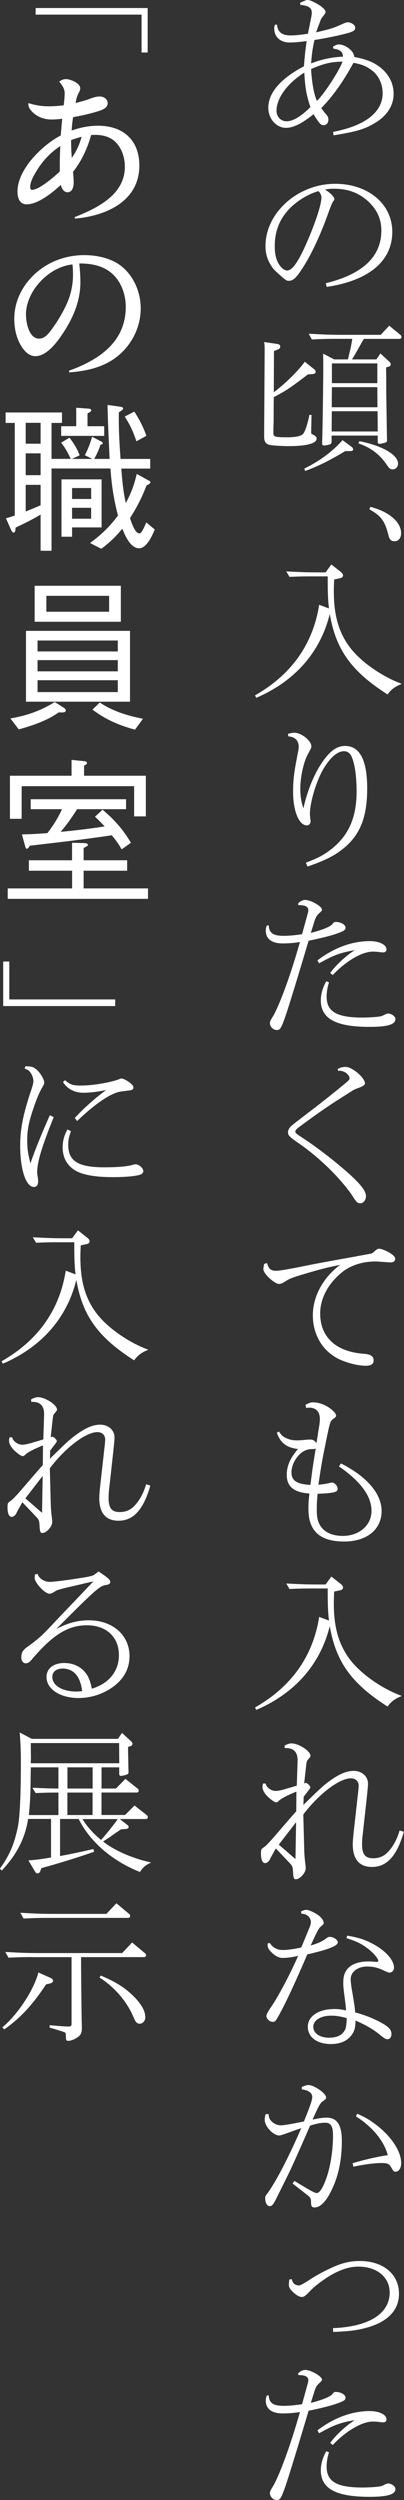 <?xml version="1.0" encoding="UTF-8"?>
<svg id="_レイヤー_2" data-name="レイヤー 2" xmlns="http://www.w3.org/2000/svg" viewBox="0 0 82.08 507.5">
  <rect x="0" y="0" width="82.08" height="507.5" fill="#333333" stroke="none"/>
  <defs>
    <style>
      .cls-1 {
        fill: #fff;
      }
    </style>
  </defs>
  <g id="KV">
    <g>
      <path class="cls-1" d="M67.7,26.77c6.55-1.27,10.04-4.01,10.04-7.86,0-1.96-.88-3.75-2.41-4.79-1.08-.75-1.92-1.08-3.52-1.37-2.05,3.78-4.27,6.91-6.55,9.2.42.55.68.88.91,1.17.42.46.55.72.55,1.17,0,.65-.39,1.11-.95,1.11-.42,0-.65-.13-.98-.59-.65-.88-.78-1.11-1.08-1.63-2.41,1.92-4.11,2.77-5.61,2.77-1.96,0-3.59-1.83-3.59-4.08,0-3.03,2.51-5.94,7.24-8.41.2-2.45.23-2.8.55-5.12-1.53.2-2.61.29-3.42.29-1.92,0-3.16-1.11-3.16-2.84,0-.33.03-.42.16-.78h.39c.13.75.2.98.42,1.27.49.65,1.21.91,2.38.91.95,0,1.5-.07,3.49-.33l.72-3.59c.03-.23.07-.52.07-.68,0-.98-.65-1.44-2.32-1.6l-.07-.42c1.01-.46,1.34-.59,1.53-.59.55,0,2.35.91,3,1.53.46.39.65.68.65.95q0,.2-.46.78c-.39.49-.46.59-.59.98l-.88,2.35c3.23-.75,3.46-.85,5.8-1.89.23-.1.46-.16.59-.16.82.03,1.57.55,1.57,1.11,0,.65-.49.88-3.16,1.5-1.01.26-4.08.85-5.12.98-.46,2.18-.49,2.51-.69,4.76,2.22-.85,4.11-1.24,6.46-1.37.06-.91-.62-1.5-1.89-1.6l-.13-.42c.62-.36.85-.46,1.21-.46.75,0,1.73.46,2.41,1.14.42.42.62.78.72,1.4,2.54.49,3.95,1.08,5.35,2.18,1.73,1.4,2.64,3.26,2.64,5.31,0,2.41-1.37,4.5-3.88,5.97-2.12,1.24-3.68,1.7-8.32,2.45l-.1-.72ZM56.18,22.5c0,1.21.88,2.12,2.05,2.12,1.27,0,2.93-.98,4.83-2.87-.81-2.51-1.04-3.72-1.24-7.01-3.49,2.22-5.64,5.19-5.64,7.76ZM64.37,20.48c1.24-1.04,4.53-6.03,5.22-7.96-2.22,0-3.78.36-6.39,1.5.16,2.74.55,4.96,1.17,6.46Z"/>
      <path class="cls-1" d="M66.2,57.49c7.5-1.83,11.28-5.41,11.28-10.7,0-2.48-1.01-4.5-3.03-6.23-1.86-1.53-3.95-2.25-6.55-2.25-.72,0-1.14.03-1.89.16,1.04.62,1.92,1.5,1.92,1.96,0,.13-.03.16-.26.49-.26.39-.36.68-.91,2.15-1.63,4.66-3.75,9.13-5.61,11.84-1.08,1.6-1.66,2.09-2.48,2.09-.39,0-.49-.03-1.37-.78-1.53-1.34-1.79-1.6-2.28-2.41-.75-1.21-1.08-2.41-1.08-3.88,0-6.75,6.59-12.62,14.15-12.62,6.72,0,11.61,4.11,11.61,9.75,0,5.93-4.76,9.91-13.34,11.18l-.16-.75ZM64.56,38.84c-1.99.59-4.08,1.86-5.64,3.42-2.09,2.12-3.1,4.63-3.1,7.66,0,1.76.29,2.9.98,3.91.49.69,1.04,1.08,1.53,1.08,1.17,0,2.54-2.12,4.6-7.08,1.5-3.65,2.38-6.55,2.38-7.76,0-.52-.46-1.3-.72-1.27l-.03.03Z"/>
      <path class="cls-1" d="M62.54,76.02c-3.68,2.8-4.34,3.23-6.91,4.6-.03,1.27-.03,2.35-.03,2.8,0,1.4,0,2.38-.03,2.77-.03.81-.03,1.43-.03,1.7,0,.78.26.88,2.9.88,1.47,0,2.64-.23,3.03-.59.46-.39.98-1.92,1.4-3.98l.42.03-.07,3.59c0,.2.07.26.33.39.52.23.78.49.78.82,0,.98-2.02,1.53-5.67,1.53-1.5,0-3.46-.13-3.95-.26-.75-.23-1.04-.68-1.04-1.63v-1.27l.1-16.27c0-.72,0-1.01-.1-1.7l2.64.39c.42.07.62.23.62.55,0,.26-.16.46-.52.59l-.75.29-.03,8.38c2.45-1.86,4.96-4.34,6.29-6.2l1.92,1.53c.2.16.29.33.29.52,0,.29-.2.42-.68.46l-.91.07ZM70.14,91.57c-3.07,1.86-5.48,3.06-8.15,4.04l-.16-.49c3.23-1.6,5.74-3.49,7.76-5.77l1.86,1.37c.2.13.29.33.29.49,0,.26-.2.36-.62.36h-.98ZM67.37,88.41v1.21c0,.29-.07.42-.23.52-.23.13-.91.29-1.3.29-.29,0-.39-.13-.39-.42s0-.68.03-1.17c.07-2.38.2-11.38.2-14.28,0-.88,0-1.47-.03-2.77l2.25,1.17h2.8l.1-.49c.42-1.66.55-2.28.78-3.69h-3.46c-1.53,0-2.74.03-4.76.13l-.65-1.17c3.49.2,4.57.23,7.63.23h7.01l1.73-1.86,2.22,1.83c.2.16.26.29.26.46,0,.26-.16.39-.42.39h-7.21c-.33.52-.46.78-.72,1.24l-1.08,1.92c-.16.26-.36.59-.62,1.01h4.96l.82-1.21,1.76,1.63c.26.26.33.39.33.59,0,.23-.13.39-.42.46l-.52.16.03,2.35v2.35c.1,6.29.13,9.59.16,9.95v.13c0,.23-.1.39-.29.46-.42.13-.95.26-1.24.26-.26,0-.36-.13-.36-.46v-1.21h-9.36ZM76.7,83.48h-9.29l-.03,4.11h9.36l-.03-4.11ZM76.66,78.59h-9.23l-.03,4.08h9.29l-.03-4.08ZM76.66,73.77h-9.23v4.01h9.23v-4.01ZM73.01,89.55c4.63.91,7.86,2.77,7.86,4.56,0,.69-.49,1.17-1.11,1.17-.42,0-.68-.2-1.04-.72-1.47-2.25-3.29-3.65-5.9-4.56l.2-.46Z"/>
      <path class="cls-1" d="M75.26,102.89c3.78.98,6.23,3.06,6.23,5.35,0,.98-.52,1.63-1.34,1.63-.65,0-1.01-.33-1.21-1.14-.75-3-1.47-3.98-3.91-5.35l.23-.49Z"/>
      <path class="cls-1" d="M67.34,114.6l1.99,1.57c.23.2.36.42.36.65,0,.26-.16.42-.46.52l-1.34.29c-.03.85-.07,1.5-.07,2.41,0,5.31,1.21,9.03,3.91,12.16,2.35,2.67,6.23,5.28,9.91,6.62-1.4.55-2.15,1.11-2.9,2.15-7.37-4.7-10.5-9.1-11.74-16.34-1.92,7.79-7.11,13.66-14.93,17.02l-.26-.49c7.43-4.24,11.77-10.4,13.04-18.39l1.99.75c-.2-1.6-.26-3.26-.26-5.93v-.59h-3.69c-1.53,0-2.31.03-4.08.1l-.65-1.11c3.07.16,4.14.2,6.95.2h1.04l1.17-1.6Z"/>
      <path class="cls-1" d="M58.5,148.97c.78-.2.98-.23,1.3-.23,1.44,0,3.46,1.63,3.46,2.77,0,.26-.1.49-.65,1.47-.91,1.6-1.6,4.7-1.6,7.14,0,1.53.23,2.9.65,3.95.59-2.9,1.89-6.29,3.29-8.54,1.76-2.84,3.33-4.11,5.15-4.11,3,0,4.5,2.87,4.5,8.64,0,6.59-1.83,10.37-6.39,13.3-1.53.95-3.39,1.76-5.74,2.54l-.33-.78c2.38-.91,3.36-1.4,4.86-2.51,3.72-2.77,5.45-6.52,5.45-11.9,0-3-.33-5.45-.95-6.98-.33-.81-.88-1.24-1.6-1.24-1.34,0-2.77,1.24-4.17,3.55-1.5,2.58-2.77,6.81-2.77,9.29,0,.16.03.39.07.72.03.36.07.55.07.65,0,.49-.33.85-.75.85-1.6,0-2.8-2.9-2.8-6.75,0-2.54.16-3.91,1.04-8.35.06-.29.1-.62.1-.85,0-1.27-.75-2.02-2.12-2.12l-.06-.52Z"/>
      <path class="cls-1" d="M63.16,189.37c2.35-.59,4.14-1.34,4.4-1.83.29-.36.36-.39.65-.39,1.04,0,1.99.55,1.99,1.17,0,.46-.33.68-1.7,1.17-1.27.46-3.36.98-5.8,1.47-2.45,8.22-4.14,13.7-4.83,15.68-.78,2.15-.98,2.45-1.66,2.45s-1.37-.65-1.37-1.4c0-.29.1-.52.39-1.01,1.34-1.99,3.78-8.58,5.71-15.46-1.14.2-2.32.29-3.52.29-2.18,0-3.42-.91-3.42-2.58,0-.39.03-.59.23-1.08h.36c.1,1.56.91,2.12,3.03,2.12,1.08,0,2.45-.13,3.75-.33l1.14-4.14c.1-.29.13-.59.13-.75,0-.49-.39-.85-1.04-.95-.23-.03-.46-.07-.98-.07l-.07-.33c.49-.49.98-.72,1.47-.72,1.11,0,3.39,1.3,3.39,1.96,0,.16-.07.29-.26.46-.75.69-.88.85-1.21,1.73l-.78,2.51ZM64.5,194.95c3.39-2.58,7.04-3.91,10.63-3.91,1.92,0,3.39.72,3.39,1.7,0,.36-.26.59-.62.59-.13,0-.33,0-.52-.03-.65-.1-1.14-.13-1.63-.13-2.18,0-5.45,1.89-8.15,4.76l-.52-.42c1.17-1.6,3.16-3.46,4.99-4.63-2.97.52-4.21.98-7.24,2.67l-.33-.59ZM66.85,199.42c-.33.95-.49,1.96-.49,2.9,0,3.03,2.05,4.24,7.3,4.24,1.17,0,2.84-.1,3.55-.23.42-.1.46-.1,1.14-.46.2-.06.36-.13.49-.13.72,0,1.5.59,1.5,1.11,0,1.11-1.56,1.6-5.25,1.6-6.88,0-9.91-1.66-9.91-5.41,0-1.21.39-2.58,1.11-3.85l.55.23Z"/>
      <path class="cls-1" d="M68.61,217c.62-.33,1.04-.42,1.63-.42,1.34,0,3.91,2.22,3.91,3.36q0,.46-1.53.98c-.36.13-.75.29-1.08.52l-.98.62c-3.78,2.38-5.31,3.42-9.52,6.52-.72.52-1.04.85-1.04,1.11,0,.29.06.36,1.63,1.4,3.07,2.02,6.2,4.47,9.07,6.98,2.61,2.35,3.65,3.68,3.65,4.76,0,.78-.52,1.43-1.17,1.43-.55,0-.78-.23-1.7-1.7-2.38-3.42-6.36-7.34-10.3-10.14-2.41-1.66-2.67-1.92-2.67-2.58,0-.42.2-.78.65-1.27q.2-.2,5.15-3.98c1.4-1.08,3.72-2.93,5.54-4.43,1.01-.85,1.17-1.01,1.17-1.24,0-.75-1.04-1.56-1.99-1.56h-.36l-.07-.36Z"/>
      <path class="cls-1" d="M75.03,254.53c.49-.06.59-.1.88-.36.65-.59.82-.69,1.14-.69.42,0,1.57.46,2.35.98.62.42.88.72.88,1.11,0,.42-.36.69-.88.69-.33,0-1.04-.07-2.02-.13-.36-.03-.72-.06-1.08-.06-2.64,0-5.09.78-6.85,2.22-2.8,2.28-4.4,5.31-4.4,8.31,0,4.86,3.23,7.83,8.97,8.22,1.3.1,1.89.52,1.89,1.34,0,.72-.52,1.08-1.56,1.08-1.34,0-3.16-.39-4.79-1.04-3.72-1.47-6-4.96-6-9.2,0-3.82,2.05-7.63,5.54-10.24-2.58.52-4.01.88-6.98,1.76-2.93.88-3.26,1.01-4.37,1.73-.42.26-.78.39-1.01.39-.98,0-3.23-2.09-3.23-3,0-.23.03-.42.16-1.08l.59-.16c.33,1.21.75,1.56,1.92,1.56.55,0,1.86-.23,4.47-.72,2.48-.52,4.6-.91,6-1.17,1.79-.33,3.59-.65,5.41-.98l2.97-.55Z"/>
      <path class="cls-1" d="M56.67,290.6c.33.46.46.62.65.81.65.59,1.79.98,2.97.98.39,0,.85-.03,1.34-.07.52-.06,1.11-.1,1.37-.1.59,0,.85.16,1.3.72l.59-3.72c.07-.46.1-.85.1-1.17,0-1.47-.78-2.31-2.18-2.31-.07,0-.26.03-.59.06l-.16-.62c.62-.36,1.11-.52,1.5-.52.88,0,1.92.29,2.8.78,1.08.62,1.92,1.44,1.92,1.92,0,.16-.1.33-.33.49-.33.23-.52.39-.52.42-.39.42-.49.75-1.6,6.33-.46,2.28-.72,3.95-1.14,6.78.72-.03,1.76-.2,2.35-.36.13-.03.29-.07.42-.07.52,0,1.14.69,1.14,1.3,0,.65-.82.85-4.08.98-.13,1.57-.16,1.99-.16,3.26,0,1.17.1,1.89.39,2.58.72,1.76,2.45,2.71,4.89,2.71,3.36,0,5.84-2.15,5.84-5.09s-2.12-5.9-6.62-9.03l.42-.59c5.28,2.67,8.25,6.16,8.25,9.65,0,3.75-3,6.2-7.6,6.2-4.92,0-7.27-2.12-7.27-6.62,0-.91.03-1.63.2-3.13-3.13-.2-4.6-1.4-4.6-3.78,0-1.79.68-3.39,2.28-5.25-2.35-.29-3.52-1.21-4.3-3.29l.42-.26ZM63.46,294.15c-1.4,0-2.51.68-3.42,2.12-.55.85-.82,1.73-.82,2.64,0,1.66,1.11,2.38,3.85,2.51.42-3.29.49-3.81,1.08-7.4-.13.1-.29.13-.68.13Z"/>
      <path class="cls-1" d="M67.34,320.05l1.99,1.57c.23.2.36.42.36.65,0,.26-.16.42-.46.52l-1.34.29c-.03.85-.07,1.5-.07,2.41,0,5.31,1.21,9.03,3.91,12.16,2.35,2.67,6.23,5.28,9.91,6.62-1.4.55-2.15,1.11-2.9,2.15-7.37-4.7-10.5-9.1-11.74-16.34-1.92,7.79-7.11,13.66-14.93,17.02l-.26-.49c7.43-4.24,11.77-10.4,13.04-18.39l1.99.75c-.2-1.6-.26-3.26-.26-5.93v-.59h-3.69c-1.53,0-2.31.03-4.08.1l-.65-1.11c3.07.16,4.14.2,6.95.2h1.04l1.17-1.6Z"/>
      <path class="cls-1" d="M54.88,377.38c-.29.52-.65.82-1.01.82-.55,0-.85-.69-.85-1.89,0-.88.03-.95.65-1.37.29-.2.78-.69,1.66-1.66,2.25-2.61,3.85-4.47,4.86-5.61l.03-3.98c-1.6.62-3.26,1.47-3.59,1.89-.2.2-.39.29-.52.29-.33,0-1.17-.62-1.83-1.27-.62-.68-.95-1.3-.95-1.83,0-.16.03-.46.1-.72h.55c.1.75,1.11,1.5,2.02,1.5.46,0,1.08-.13,1.79-.33.2-.06.72-.23,1.44-.42l.65-.2.42-.13.16-4.92v-.29c0-1.56-.78-2.41-2.32-2.41h-.29l-.03-.49.2-.13c.62-.26.85-.33,1.21-.33,1.47,0,3.85,1.56,3.85,2.51,0,.16-.1.33-.46.72-.13.16-.26.36-.26.36-.07.16-.13.62-.2,1.27l-.36,3.26c.2-.06.29-.1.39-.1.2,0,.85.62.85.85,0,.1-.06.23-.13.36l-1.21,1.6-.06,1.66c3.33-3.26,3.75-3.65,4.92-4.56,2.15-1.63,3.75-2.35,5.28-2.35,1.7,0,2.93,1.11,2.93,2.64,0,.29-.1,1.34-.26,2.87l-.85,7.7c-.07.55-.1,1.14-.1,1.73,0,1.99.65,2.8,2.25,2.8,1.79,0,3-.85,4.24-2.93.49-.88.82-1.63,1.14-2.71l.85.26c-1.37,4.86-3.42,7.14-6.46,7.14-2.58,0-3.91-1.56-3.91-4.63,0-.49.07-1.27.13-1.92l.91-8.15c.1-.85.16-1.53.16-1.79,0-.91-.62-1.5-1.6-1.5-2.32,0-6.49,3.16-9.65,7.34l.2,7.53c.03.75.1,1.63.23,2.61.03.33.06.59.06.78,0,.91-1.17,2.22-1.99,2.22-.42,0-.52-.23-.59-1.53-.03-.91-.16-1.21-.59-1.66l-2.9-3.06-1.21,2.18ZM60.03,377.38l.13-7.5-3.52,4.57,3.39,2.93Z"/>
      <path class="cls-1" d="M62.93,391.17c.13-.33.23-.75.23-1.01,0-.52-.29-1.04-.75-1.34-.26-.2-.49-.26-1.21-.39v-.46c.68-.26.82-.29,1.01-.29.46,0,1.43.42,2.25.95.78.49,1.3,1.21,1.3,1.7,0,.26-.03.26-.72.88-.29.23-.98,1.6-1.92,3.72,1.76-.55,2.32-.81,3.36-1.6.16-.1.36-.16.52-.16.75,0,1.63.59,1.63,1.11,0,.72-1.92,1.47-6.2,2.45-2.28,5.32-4.04,9.16-5.48,11.84-.95,1.73-1.04,1.86-1.53,1.86-.65,0-1.3-.62-1.3-1.24q0-.42,1.21-2.15c1.63-2.54,3.59-6.29,5.25-10.01-1.34.29-2.32.42-3.2.42-.72,0-1.6-.46-2.31-1.24-.59-.59-.72-.91-.69-1.7l.42-.1c.62.95,1.53,1.43,2.67,1.43.91,0,2.38-.2,3.75-.52l1.7-4.14ZM70.56,392.93c2.41.39,3.95.91,5.87,2.05,2.22,1.34,3.62,3.06,3.62,4.47,0,.52-.42.98-.91.98-.2,0-.52-.13-.88-.29-1.34-.68-2.35-.95-3.65-.95-1.92,0-3.36,1.08-3.36,2.54,0,.59.1,1.47.36,2.87.42,2.61.46,2.74.55,3.91,1.86.46,4.34,1.47,5.8,2.38,1.14.68,1.57,1.24,1.57,2.02,0,.62-.33,1.04-.78,1.04-.39,0-.62-.13-1.66-.98-1.27-1.04-2.97-2.02-4.86-2.8-.03,1.53-.23,2.18-.85,3-.91,1.17-2.28,1.76-4.14,1.76-2.84,0-4.7-1.4-4.7-3.52s2.15-3.59,5.41-3.59c.82,0,1.37.06,2.35.29l-.03-.59c-.03-.29-.16-1.44-.39-3.16-.1-.85-.16-1.57-.13-1.99v-.13c0-2.64,1.83-4.08,5.15-4.08.26,0,.85.03,1.17.07.36.03.46.03.52.03.16,0,.26-.1.26-.23,0-.52-1.17-1.83-2.51-2.77-1.21-.85-2.12-1.24-3.95-1.83l.16-.52ZM67.24,409.17c-2.09,0-3.59.95-3.59,2.25s1.27,2.22,3.23,2.22c1.79,0,2.9-.65,3.36-1.96.1-.33.2-1.34.2-2.02-1.44-.39-2.15-.49-3.2-.49Z"/>
      <path class="cls-1" d="M59.8,442.7c3.13,1.92,4.14,2.48,4.53,2.48.62,0,1.3-1.08,1.99-3.07.82-2.28,1.34-5.67,1.34-8.67,0-1.79-.46-2.54-1.56-2.54-.91,0-1.73.16-3.1.59-3.33,7.63-3.85,8.77-5.9,12.85-.29.59-.59,1.21-.88,1.76-.68,1.4-.95,1.73-1.43,1.73-.52,0-.91-.68-.91-1.56,0-.42.07-.55.42-.98,1.73-2.35,4.43-7.53,6.91-13.3-.33.13-.62.23-.68.23l-2.35.85q-1.17.42-1.43.42c-1.24,0-2.97-1.83-2.97-3.2,0-.33.07-.72.2-1.14h.59c.03.65.16.95.42,1.27.59.68,1.3,1.01,2.12,1.01.55,0,2.18-.29,4.63-.78,1.24-3.03,1.7-4.34,1.7-4.99,0-.82-.78-1.37-2.12-1.53v-.49c.72-.29,1.01-.39,1.34-.39,1.17,0,3.59,1.7,3.59,2.51,0,.29-.07.36-.75.85-.42.26-.91,1.17-1.99,3.65,1.47-.29,2.05-.39,2.84-.39,2.15,0,3.1,1.47,3.1,4.76,0,4.11-.78,7.53-2.41,10.6-1.01,1.89-2.09,2.87-3.13,2.87-.55,0-.72-.26-.72-1.11,0-.75-.1-.91-.95-1.57l-2.8-2.18.39-.52ZM71.64,439.11c2.71-.78,4.83-1.27,7.14-1.63-.72-2.84-3.13-5.77-6.46-7.86l.26-.55c1.66.78,2.05.98,3.03,1.66,3.55,2.45,5.9,5.77,5.9,8.38,0,1.01-.49,1.73-1.14,1.73-.39,0-.39-.03-1.01-1.08-.33-.52-.78-.68-1.79-.68-1.47,0-3.55.26-5.77.75l-.16-.72Z"/>
      <path class="cls-1" d="M59.28,462.66c.16.82.68,1.27,1.5,1.27q.36,0,2.15-1.17c1.17-.78,3.1-1.83,4.5-2.45,2.05-.95,3.75-1.34,5.67-1.34,4.76,0,7.96,2.67,7.96,6.65,0,3.36-2.32,5.74-6.65,6.91-1.76.49-3.55.72-6.36.82l-.36.03-.03-.78c7.3-.29,11.51-2.94,11.51-7.24,0-3.1-2.58-5.25-6.36-5.25-1.7,0-3.42.52-5.41,1.63-1.56.88-3.55,2.38-4.47,3.39-.91.95-1.17,1.14-1.63,1.14-.55,0-1.37-.52-2.12-1.37-.36-.39-.49-.68-.49-1.17,0-.26,0-.39.1-1.01l.49-.07Z"/>
      <path class="cls-1" d="M63.16,487.77c2.35-.59,4.14-1.34,4.4-1.83.29-.36.36-.39.65-.39,1.04,0,1.99.55,1.99,1.17,0,.46-.33.68-1.7,1.17-1.27.46-3.36.98-5.8,1.47-2.45,8.22-4.14,13.7-4.83,15.68-.78,2.15-.98,2.45-1.66,2.45s-1.37-.65-1.37-1.4c0-.29.1-.52.39-1.01,1.34-1.99,3.78-8.58,5.71-15.46-1.14.2-2.32.29-3.52.29-2.18,0-3.42-.91-3.42-2.58,0-.39.03-.59.23-1.08h.36c.1,1.56.91,2.12,3.03,2.12,1.08,0,2.45-.13,3.75-.33l1.14-4.14c.1-.29.13-.59.13-.75,0-.49-.39-.85-1.04-.95-.23-.03-.46-.07-.98-.07l-.07-.33c.49-.49.98-.72,1.47-.72,1.11,0,3.39,1.3,3.39,1.96,0,.16-.07.29-.26.46-.75.69-.88.85-1.21,1.73l-.78,2.51ZM64.5,493.34c3.39-2.58,7.04-3.91,10.63-3.91,1.92,0,3.39.72,3.39,1.7,0,.36-.26.59-.62.59-.13,0-.33,0-.52-.03-.65-.1-1.14-.13-1.63-.13-2.18,0-5.45,1.89-8.15,4.76l-.52-.42c1.17-1.6,3.16-3.46,4.99-4.63-2.97.52-4.21.98-7.24,2.67l-.33-.59ZM66.85,497.81c-.33.95-.49,1.96-.49,2.9,0,3.03,2.05,4.24,7.3,4.24,1.17,0,2.84-.1,3.55-.23.42-.1.46-.1,1.14-.46.2-.06.36-.13.49-.13.72,0,1.5.59,1.5,1.11,0,1.11-1.56,1.6-5.25,1.6-6.88,0-9.91-1.66-9.91-5.41,0-1.21.39-2.58,1.11-3.85l.55.23Z"/>
      <path class="cls-1" d="M30,1.63v9.03h-1.24V2.97H7.24v-1.34h22.76Z"/>
      <path class="cls-1" d="M14.97,37.04c0,.78-.23,1.99-1.24,1.99-.78,0-1.24-.82-1.37-1.5-1.66,1.53-4.6,3.95-6.95,3.95-1.47,0-1.86-1.37-1.86-2.61,0-4.5,5.05-9.42,8.8-11.38.07-1.14.2-2.25.29-3.39-.72.1-1.43.16-2.18.16-1.63,0-3.16-.62-4.21-1.89-.36-.42-.52-.88-.49-1.44,1.37.42,2.64.65,4.11.65,1.01,0,2.05-.07,3.07-.2.1-.81.2-1.63.2-2.45,0-.95-.52-1.66-1.11-2.35.42-.33.82-.52,1.37-.52.88,0,2.9.81,2.9,1.86,0,.36-.16.65-.33.98-.36.62-.49,1.34-.62,2.02.78-.2,1.53-.42,2.32-.65.81-.29,1.7-.69,2.61-.69.75,0,1.6.52,1.6,1.37,0,1.04-1.24,1.43-2.38,1.76-1.53.46-3.1.78-4.66,1.08-.13.88-.23,1.79-.29,2.71,1.73-.62,3.55-.98,5.38-.98,5.05,0,8.38,2.9,8.38,8.09,0,7.27-6.82,10.24-13.08,10.76l-.07-.29c4.6-1.83,10.21-4.53,10.21-10.24,0-2.09-.82-4.4-2.61-5.58-1.01-.65-2.19-.88-3.39-.88-.29,0-.59,0-.85.03-.78,2.71-1.92,5.25-3.68,7.47.06.72.13,1.43.13,2.15ZM7.47,34.63c-.78,1.24-1.34,2.38-1.34,3.36,0,.26.1.55.39.55,1.43,0,4.6-2.74,5.64-3.75-.03-1.7,0-3.42.1-5.15-1.96,1.27-3.59,3-4.79,4.99ZM14.45,28.93c0,1.04.07,2.09.13,3.13.91-1.3,1.6-2.74,1.99-4.3-.72.2-1.43.42-2.12.68v.49Z"/>
      <path class="cls-1" d="M16.34,57.17c0,3.95-1.47,7.37-3.65,10.63-1.17,1.76-3.23,4.5-5.51,4.5-.95,0-1.76-.59-2.32-1.3-1.4-1.73-1.96-4.04-1.96-6.26,0-3.36,1.43-6.39,3.78-8.74,2.77-2.77,6.52-4.21,10.43-4.21,2.35,0,4.86.49,6.88,1.76,3,1.96,4.6,5.58,4.6,9.06,0,4.66-2.74,9-6.85,11.09-2.35,1.21-5.05,1.7-7.66,1.89l-.07-.33c6.03-2.18,11.54-5.8,11.54-12.95,0-3.23-1.47-6.52-4.53-7.92-1.53-.72-3.26-.91-4.92-.91.13,1.24.23,2.45.23,3.68ZM5.28,63.88c0,1.57.59,4.86,2.67,4.86,1.24,0,2.05-1.17,2.87-2.32.88-1.24,1.66-2.54,2.35-3.91,1.11-2.18,1.66-4.34,1.66-6.81,0-.68-.03-1.37-.1-2.02-4.79.46-9.46,5.38-9.46,10.21Z"/>
      <path class="cls-1" d="M25.56,102.1c1.08-1.96,1.73-3.75,2.22-5.9l2.18,1.21c.49.26.59.29.59.52,0,.26-.59.52-.78.62-.91,2.38-1.99,4.5-3.36,6.62.49,1.5,1.14,3.1,1.89,3.1.39,0,.65-.46,1.43-2.22l1.7,1.43c-.46,1.21-1.66,3.82-3.16,3.82-1.76,0-2.9-2.64-3.42-3.98-1.24,1.53-2.67,2.9-4.27,4.08l-2.28-1.17c2.25-1.66,4.01-3.33,5.67-5.58-.85-3.2-1.3-6.26-1.53-9.55h-11.97v16.7h-2.22v-7.34c-1.63.98-3.36,1.83-5.09,2.64,0,.26,0,1.01-.39,1.01-.26,0-.46-.42-.55-.62l-1.01-2.28c.59-.16,1.21-.36,1.79-.55v-18.81h-1.86v-2.12h11.45v2.12h-2.12v7.3h3.91c-.62-1.27-1.08-2.18-1.96-3.29l1.7-1.01c.88,1.17,1.57,2.22,2.05,3.59l-1.57.72h4.17l-1.53-.75c.65-1.27,1.08-2.35,1.47-3.75l1.7.88c.33.16.46.23.46.42,0,.16-.1.23-.46.33-.36,1.08-.72,1.89-1.27,2.87h3.13c-.16-3.65-.36-7.3-.42-10.96l2.38.33c.49.06.78.13.78.39,0,.29-.62.62-.85.75-.03.39-.03.75-.03,1.14,0,2.77.16,5.58.36,8.35h6.03v1.96h-5.87c.16,2.35.39,4.7.91,7.01ZM8.25,85.83h-3.03v4.24h3.03v-4.24ZM8.25,92.03h-3.03v4.43h3.03v-4.43ZM8.25,98.42h-3.03v5.41c1.01-.39,2.02-.82,3.03-1.27v-4.14ZM15.49,82.77l2.22.16c.59.03.82.1.82.36,0,.23-.23.36-.75.62v2.61h3.39v1.96h-8.74v-1.96h3.06v-3.75ZM14.64,107.06v1.89h-2.15v-11.64h8.15v9.75h-6ZM18.52,99.07h-3.88v2.22h3.88v-2.22ZM18.52,103.08h-3.88v2.22h3.88v-2.22ZM27.29,83.55c1.08,1.7,1.76,3,2.45,4.92l-2.02,1.11c-.68-1.99-1.24-3.26-2.38-5.02l1.96-1.01Z"/>
      <path class="cls-1" d="M2.12,145.84c3.36-.59,6.1-1.53,9-3.33l1.92,1.21c.13.1.33.29.33.49,0,.33-.36.42-.85.42-.2,0-.39-.03-.59-.03-2.28,1.66-5.38,2.71-8.12,3.46l-1.7-2.22ZM5.28,128.06h21.13v14.38H5.28v-14.38ZM7.04,126.21v-7.3h17.51v7.3H7.04ZM23.93,132.24v-2.22H7.63v2.22h16.3ZM7.63,136.28h16.3v-2.28H7.63v2.28ZM7.63,140.49h16.3v-2.41H7.63v2.41ZM22.17,124.18v-3.23h-12.75v3.23h12.75ZM20.28,142.61c2.61,1.76,5.71,2.71,8.77,3.29l-1.63,2.22c-3.29-.91-5.9-2.02-8.64-4.08l1.5-1.44Z"/>
      <path class="cls-1" d="M14.64,171.08l2.51.06c.23,0,.72.1.72.36,0,.23-.68.55-.88.62v2.51h8.84v2.12h-8.84v3.59h13.08v2.12H1.57v-2.12h13.08v-3.59H5.87v-2.12h8.77v-3.55ZM14.54,154.25l2.51.26c.36.03.62.1.62.39,0,.26-.39.42-.59.52v2.05h12.55v8.25h-2.38v-6.13H4.4v6.62h-2.38v-8.74h12.52v-3.23ZM24.72,172.42c-.62-1.11-1.21-1.89-2.02-2.87-5.51.85-11.09,1.47-16.63,2.12-.23.39-.42.62-.65.62-.16,0-.23-.23-.29-.46l-.68-2.45c1.73-.03,3.46-.13,5.18-.26,1.24-1.63,2.12-3,2.97-4.86h-6.36v-2.02h19.37v2.02h-9.95c-1.04,1.66-2.09,3.13-3.33,4.6,3-.29,5.97-.62,8.93-1.11-.65-.68-1.27-1.34-1.96-1.96l1.53-1.43c2.41,2.02,4.14,3.98,5.77,6.72l-1.89,1.34Z"/>
      <path class="cls-1" d="M.65,204.21v-9.03h1.24v7.7h21.52v1.34H.65Z"/>
      <path class="cls-1" d="M5.18,216.44c1.17.03,1.53.13,2.05.52.82.59,1.76,2.09,1.76,2.8,0,.23-.1.42-.42,1.01-.59.98-1.21,2.48-1.83,4.37-.95,2.8-1.21,4.27-1.21,6.49,0,1.5.16,2.61.65,4.53.85-2.51,2.32-6.13,3.95-9.78l.78.39c-2.45,6.1-3.36,9.13-3.36,11.22,0,.16,0,.2.13,1.01.03.26.07.52.07.78,0,.75-.29,1.17-.85,1.17-1.63,0-2.8-3.52-2.8-8.41,0-3.33.62-6.49,2.22-11.18.36-1.11.46-1.5.46-1.92,0-.78-.46-1.76-1.04-2.19-.16-.1-.33-.16-.75-.36l.2-.46ZM14.41,229.62c-.42,1.21-.55,1.76-.55,2.74,0,3.36,2.02,4.6,7.4,4.6,2.54,0,4.53-.16,5.77-.52.23-.07.42-.1.52-.1.65,0,1.57.78,1.57,1.37,0,.42-.36.72-1.04.85-1.14.26-2.97.39-5.15.39-3.98,0-6.68-.55-8.15-1.7-1.37-1.04-2.05-2.51-2.05-4.3,0-1.34.29-2.45.98-3.68l.72.36ZM15.2,226.94l.16-.16c1.53-1.7,3.98-3.88,6.2-5.51-1.66.36-3.26.55-4.66.55-1.76,0-3.23-.78-4.11-2.18l.42-.36c1.08.91,1.6,1.08,3.23,1.08,2.38,0,5.93-.59,7.79-1.3.23-.1.39-.13.46-.13.46,0,1.7.75,2.19,1.3.13.16.23.36.23.55,0,.23-.16.42-.49.52q-.16.03-1.96.26c-1.92.2-5.22,2.38-8.77,5.8l-.23.2-.46-.62Z"/>
      <path class="cls-1" d="M15.85,249.77l1.99,1.57c.23.2.36.42.36.65,0,.26-.16.42-.46.52l-1.34.29c-.03.85-.07,1.5-.07,2.41,0,5.31,1.21,9.03,3.91,12.16,2.35,2.67,6.23,5.28,9.91,6.62-1.4.55-2.15,1.11-2.9,2.15-7.37-4.7-10.5-9.1-11.74-16.34-1.92,7.79-7.11,13.66-14.93,17.02l-.26-.49c7.43-4.24,11.77-10.4,13.04-18.39l1.99.75c-.2-1.6-.26-3.26-.26-5.93v-.59h-3.69c-1.53,0-2.31.03-4.08.1l-.65-1.11c3.07.16,4.14.2,6.95.2h1.04l1.17-1.6Z"/>
      <path class="cls-1" d="M3.39,307.1c-.29.52-.65.82-1.01.82-.55,0-.85-.69-.85-1.89,0-.88.03-.95.65-1.37.29-.2.78-.69,1.66-1.66,2.25-2.61,3.85-4.47,4.86-5.61l.03-3.98c-1.6.62-3.26,1.47-3.59,1.89-.2.2-.39.29-.52.29-.33,0-1.17-.62-1.83-1.27-.62-.68-.95-1.3-.95-1.83,0-.16.03-.46.1-.72h.55c.1.75,1.11,1.5,2.02,1.5.46,0,1.08-.13,1.79-.33.2-.06.72-.23,1.43-.42l.65-.2.42-.13.16-4.92v-.29c0-1.56-.78-2.41-2.32-2.41h-.29l-.03-.49.2-.13c.62-.26.85-.33,1.21-.33,1.47,0,3.85,1.56,3.85,2.51,0,.16-.1.33-.46.72-.13.16-.26.36-.26.36-.07.16-.13.62-.2,1.27l-.36,3.26c.2-.06.29-.1.39-.1.2,0,.85.62.85.85,0,.1-.06.23-.13.36l-1.21,1.6-.06,1.66c3.33-3.26,3.75-3.65,4.92-4.56,2.15-1.63,3.75-2.35,5.28-2.35,1.7,0,2.93,1.11,2.93,2.64,0,.29-.1,1.34-.26,2.87l-.85,7.7c-.07.55-.1,1.14-.1,1.73,0,1.99.65,2.8,2.25,2.8,1.79,0,3-.85,4.24-2.93.49-.88.82-1.63,1.14-2.71l.85.26c-1.37,4.86-3.42,7.14-6.46,7.14-2.58,0-3.91-1.56-3.91-4.63,0-.49.07-1.27.13-1.92l.91-8.15c.1-.85.16-1.53.16-1.79,0-.91-.62-1.5-1.6-1.5-2.32,0-6.49,3.16-9.65,7.34l.2,7.53c.03.75.1,1.63.23,2.61.03.33.06.59.06.78,0,.91-1.17,2.22-1.99,2.22-.42,0-.52-.23-.59-1.53-.03-.91-.16-1.21-.59-1.66l-2.9-3.06-1.21,2.18ZM8.54,307.1l.13-7.5-3.52,4.56,3.39,2.93Z"/>
      <path class="cls-1" d="M20.02,319c1.89,1.24,2.38,1.7,2.38,2.12,0,.33-.23.52-.82.62-1.27.13-2.12.88-10.14,8.93,2.38-1.24,4.37-1.76,6.59-1.76,4.86,0,8.28,3,8.28,7.27,0,2.71-1.27,4.89-3.85,6.59-1.89,1.24-4.24,1.92-6.52,1.92-3.75,0-6.49-1.83-6.49-4.27,0-1.73,1.43-2.84,3.62-2.84,1.3,0,2.51.39,3.46,1.14,1.14.91,1.76,2.09,2.12,4.08,3.52-1.08,5.51-3.55,5.51-6.85,0-3.65-2.58-6.03-6.49-6.03s-7.01,2.02-11.09,6.81c-.52.65-.91.91-1.34.91-.52,0-.91-.49-.91-1.17,0-.95.29-1.5,1.17-2.12,1.27-.91,1.92-1.43,2.97-2.35.39-.36,1.17-1.17,2.35-2.41.72-.78,1.47-1.57,2.22-2.35,2.87-3,4.86-5.09,5.93-6.23-1.01.23-1.73.39-2.12.49-.82.2-1.66.39-2.51.59-.95.2-2.25.55-2.54.65-.2.06-.42.16-.72.36l-.49.29c-.16.06-.33.13-.52.13-.95,0-3.03-2.22-3.03-3.23,0-.16,0-.26.07-.68l.52-.13c.26.91,1.34,1.63,2.48,1.63.88,0,3.88-.39,7.04-.91q1.6-.26,1.92-.49t.75-.55l.2-.16ZM16.08,340.95c-.62-1.44-1.83-2.25-3.33-2.25-1.3,0-2.12.65-2.12,1.73,0,1.7,2.02,2.94,4.86,2.94.36,0,.75-.03,1.21-.07-.16-1.11-.33-1.73-.62-2.35Z"/>
      <path class="cls-1" d="M26.02,354.65c0,.75,0,1.47.03,1.99l.03,1.96.03,1.04v.13c0,.2-.07.33-.23.39-.2.13-.98.33-1.3.33-.26,0-.36-.13-.36-.46v-1.27h-3.59v4.3h2.93l1.92-1.96,2.41,1.92c.2.16.29.29.29.46,0,.26-.16.39-.42.39h-7.14v4.56h4.79l1.92-1.92,2.41,1.89c.2.16.29.29.29.46,0,.26-.16.39-.42.39h-5.28l1.47,1.14c.26.2.33.29.33.46,0,.26-.2.39-.55.42l-.98.07c-.52.36-.95.62-1.21.81-.78.55-1.3.95-1.5,1.04-.23.16-.62.42-.95.62,2.35,1.86,5.93,3.42,9.78,4.27-1.11.49-1.7.98-2.28,1.92-5.54-2.18-10.04-6.03-12.36-10.56l-.1-.2h-3.78v7.53c2.38-.46,3.68-.72,6.78-1.43l.13.55c-2.51.91-6.78,2.25-10.7,3.33l-.26.68c-.13.26-.29.39-.52.39-.2,0-.39-.13-.52-.39l-1.34-2.25c1.73-.13,2.45-.23,4.6-.59v-7.83h-4.66c-.59,3.88-2.31,7.27-5.35,10.47l-.39-.36c2.02-2.8,2.97-5.09,3.68-8.61.39-2.09.59-6.33.59-12.98,0-2.45-.07-3.85-.23-6.07l2.45,1.3h17.51l.82-1.21,1.76,1.63c.33.33.36.36.36.59s-.13.39-.46.49l-.46.13ZM11.87,363.88h-.55c-1.56,0-2.31.03-4.08.1l-.65-1.08c2.9.13,4.04.16,5.28.16v-4.3h-5.61l-.03,1.76c-.03,3.82-.13,5.61-.36,7.83v.1h6v-4.56ZM24.2,353.83H6.26v1.3l.03,1.79q0,.1-.03.62v.39h17.97l-.03-4.11ZM13.7,363.06h5.12v-4.3h-5.12v4.3ZM18.81,363.88h-5.12v4.56h5.12v-4.56ZM16.76,369.26c.98,1.6,2.25,3,3.78,4.24,1.27-1.43,3.16-3.81,3.36-4.24h-7.14Z"/>
      <path class="cls-1" d="M9.36,402.81c-2.67,4.08-5.25,6.88-8.48,9.13l-.42-.39c3.16-2.61,6.42-7.6,7.34-11.15l2.48,1.11c.33.13.49.33.49.55,0,.29-.23.49-.69.59l-.72.16ZM6.49,397.27c-1.53,0-2.74.03-4.76.13l-.65-1.17c3.49.2,4.56.23,7.63.23h16.11l2.02-2.15,2.54,2.12c.23.2.29.29.29.46,0,.26-.16.39-.42.39h-12.78v.49c0,3.33.1,11.09.13,12.65.03.49.03.88.03,1.08,0,1.04-.13,1.43-.62,1.86-.62.52-1.53.91-2.09.91-.49,0-.52-.03-.55-1.27-.03-.33-.07-.39-.33-.49-.33-.13-.68-.23-1.08-.36-.65-.2-1.27-.39-1.89-.55l.03-.49c.88.06,1.7.13,1.99.16.72.06,1.5.1,1.83.1.49,0,.62-.13.62-.55v-13.53H6.49ZM23.64,386.35l2.54,2.12c.2.16.26.29.26.46,0,.26-.16.39-.42.39H9.55c-1.53,0-2.74.03-4.76.13l-.65-1.17c3.49.2,4.57.23,7.63.23h9.85l2.02-2.15ZM20.45,401.02c2.45,1.01,4.24,2.05,5.74,3.33,2.22,1.92,3.33,3.65,3.33,5.15,0,.72-.52,1.3-1.14,1.3-.36,0-.62-.16-.85-.49q-.1-.13-.75-1.6c-1.37-2.84-3.78-5.54-6.55-7.27l.23-.42Z"/>
    </g>
  </g>
</svg>